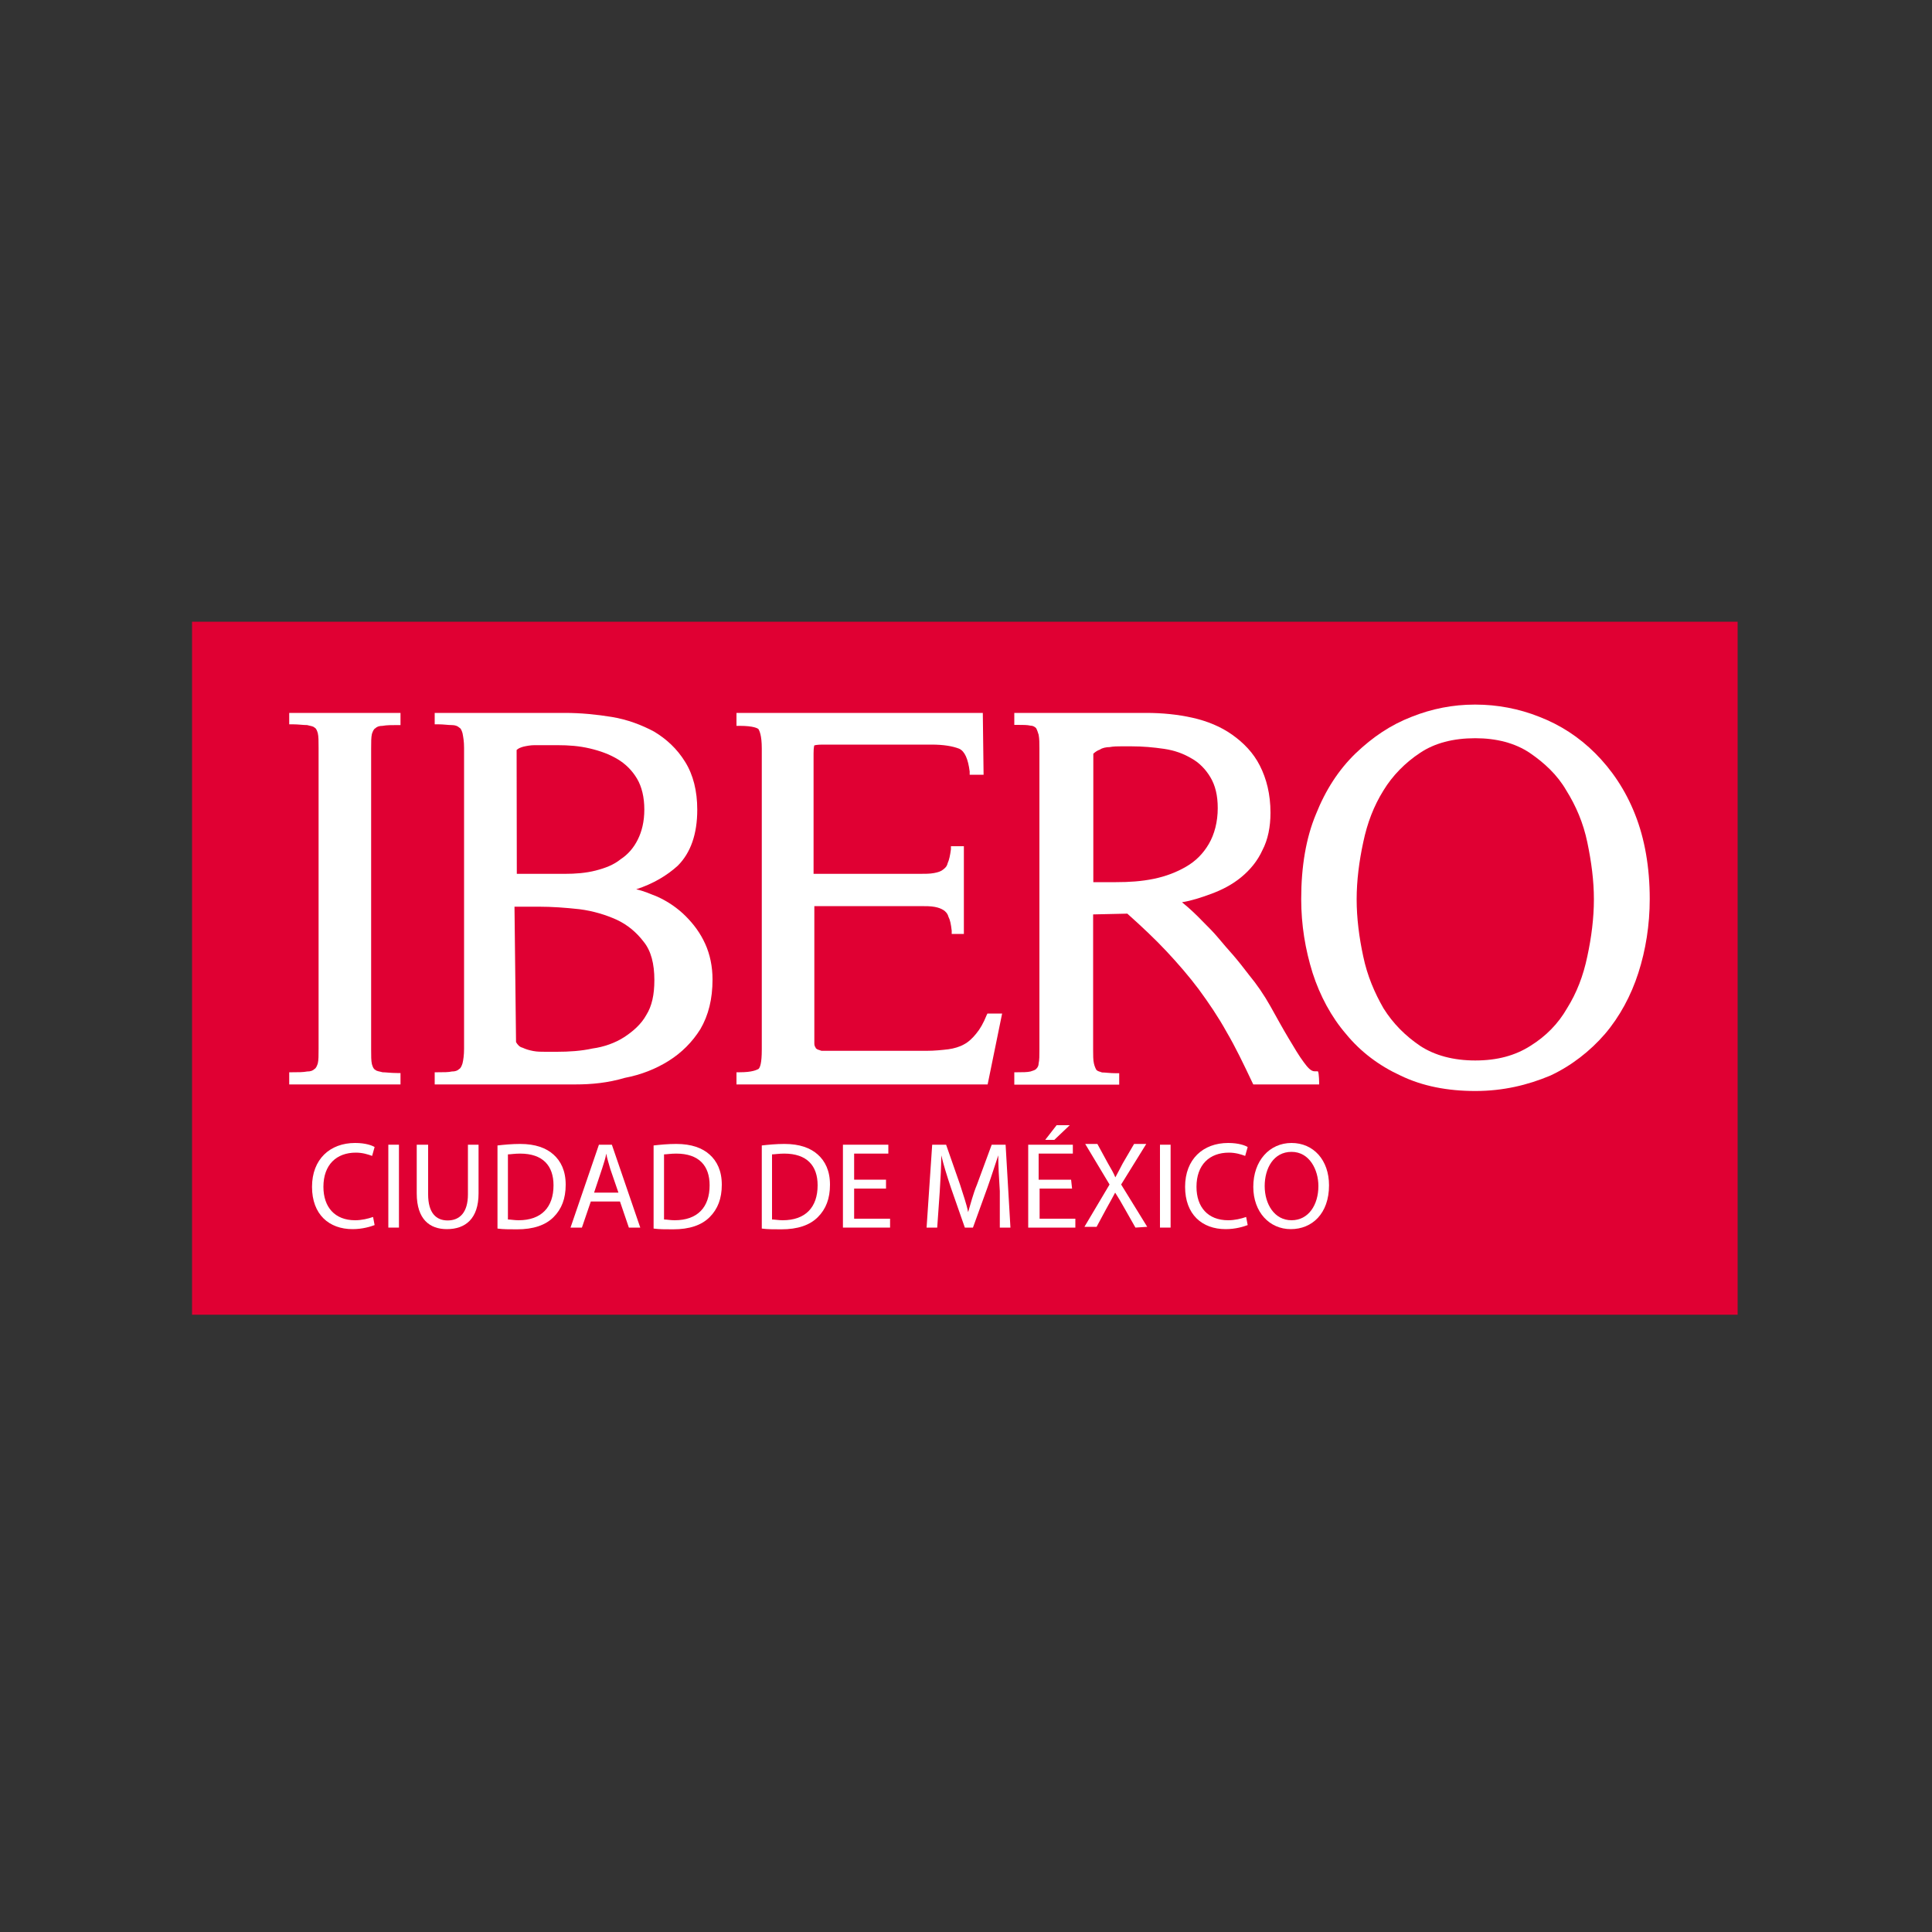 <?xml version="1.0" encoding="utf-8"?>
<!-- Generator: Adobe Illustrator 28.0.0, SVG Export Plug-In . SVG Version: 6.00 Build 0)  -->
<svg version="1.1" id="Layer_2" xmlns="http://www.w3.org/2000/svg" xmlns:xlink="http://www.w3.org/1999/xlink" x="0px" y="0px"
	 viewBox="0 0 1000 1000" style="enable-background:new 0 0 1000 1000;" xml:space="preserve">
<rect x="0" y="0" width="1000" height="1000" fill="#333333" stroke="none"/>
<style type="text/css">
	.st0{fill:#E00033;}
	.st1{fill:#FFFFFF;}
</style>
<rect x="99.4" y="321.8" class="st0" width="800" height="358.7"/>
<g id="Logos">
	<g>
		<g>
			<path class="st1" d="M207.3,561.3h-57.6V555h1.7c2.9,0,5.5,0,7.6-0.4c1.7,0,2.9-0.4,3.8-1.3c0.8-0.4,1.3-1.7,1.7-2.9
				c0.4-1.7,0.4-4.2,0.4-7.6V387.1c0-3.4,0-5.9-0.4-7.6c-0.4-1.3-0.8-2.5-1.7-2.9c-0.8-0.8-2.1-0.8-3.8-1.3c-2.1,0-4.6-0.4-7.6-0.4
				h-1.7V369h57.6v6.3h-1.7c-2.9,0-5.5,0-7.6,0.4c-1.7,0-2.9,0.4-3.8,1.3c-0.8,0.4-1.3,1.7-1.7,2.9c-0.4,1.7-0.4,4.2-0.4,7.6v155.7
				c0,3.4,0,5.9,0.4,7.6c0.4,1.3,0.8,2.5,1.7,2.9c0.8,0.8,2.1,0.8,3.8,1.3c1.7,0,4.2,0.4,7.6,0.4h1.7V561.3L207.3,561.3z"/>
			<path class="st1" d="M267.5,452.3h24.8c5.5,0,10.9-0.4,16-1.7c5-1.3,9.3-2.9,13-5.9c3.8-2.5,6.7-5.9,8.8-10.1
				c2.1-4.2,3.4-9.3,3.4-15.6c0-6.3-1.3-11.8-3.8-16c-2.5-4.2-5.9-7.6-10.1-10.1c-4.2-2.5-8.8-4.2-14.3-5.5
				c-5.5-1.3-10.9-1.7-16.8-1.7c-1.7,0-3.4,0-5.5,0c-2.1,0-4.2,0-6.3,0s-4.2,0.4-5.9,0.8c-1.3,0.4-2.5,0.8-3.4,1.7L267.5,452.3
				L267.5,452.3L267.5,452.3z M267.1,539.4c0.8,1.3,1.7,2.5,3.4,2.9c1.7,0.8,3.4,1.3,5.5,1.7c2.1,0.4,4.2,0.4,6.3,0.4h5.9
				c6.3,0,12.6-0.4,18.5-1.7c5.9-0.8,11.8-2.9,16.4-5.9s8.8-6.7,11.4-11.4c2.9-4.6,4.2-10.5,4.2-18.1c0-8.4-1.7-15.1-5.5-19.8
				c-3.8-5-8.4-8.8-13.9-11.4c-5.5-2.5-12.2-4.6-19.4-5.5c-7.2-0.8-14.3-1.3-21-1.3h-12.6L267.1,539.4L267.1,539.4L267.1,539.4z
				 M297.8,561.3H225V555h1.7c2.9,0,5.5,0,7.2-0.4c1.7,0,2.9-0.4,3.8-1.3c0.8-0.4,1.3-1.7,1.7-2.9c0.4-1.7,0.8-4.2,0.8-7.6V387.1
				c0-3.4-0.4-5.5-0.8-7.6c-0.4-1.3-0.8-2.5-1.7-2.9c-0.8-0.8-2.1-1.3-3.8-1.3c-2.1,0-4.2-0.4-7.2-0.4H225V369h67.3
				c8.4,0,16.4,0.8,24.4,2.1s15.6,4.2,21.9,7.6c6.3,3.8,11.8,8.8,16,15.6c4.2,6.7,6.3,15.1,6.3,24.8c0,12.6-3.4,22.3-10.1,29
				c-5.5,5-12.6,9.3-21.5,12.2c3.8,0.8,7.6,2.5,10.9,3.8c5.5,2.5,10.5,5.9,14.7,10.1c4.2,4.2,7.6,8.8,10.1,14.3
				c2.5,5.5,3.8,11.8,3.8,18.5c0,10.1-2.1,18.5-6.3,25.7c-4.2,6.7-9.7,12.2-16.4,16.4c-6.7,4.2-14.3,7.2-22.7,8.8
				C314.6,560.5,306.2,561.3,297.8,561.3"/>
			<path class="st1" d="M511.2,561.3h-130V555h1.7c6.7,0,8.8-1.3,9.7-1.7c0.8-0.8,1.7-2.9,1.7-10.1V387.5c0-7.2-1.3-9.3-1.7-10.1
				c-0.4-0.4-2.5-1.7-9.7-1.7h-1.7V369h127.5l0.4,32h-7.2v-1.7c-0.8-6.3-2.5-10.5-5.5-11.8c-3.4-1.3-8-2.1-14.3-2.1h-56.4
				c-2.9,0-4.2,0.4-4.2,0.4s-0.4,0.8-0.4,4.2v62.3h54.7c2.9,0,5.5,0,7.6-0.4c2.1-0.4,3.4-0.8,4.6-1.7s2.1-1.7,2.5-3.4
				c0.8-1.7,1.3-4.2,1.7-7.2V438h6.7v45.4h-6.3v-1.7c-0.4-3.4-0.8-5.5-1.7-7.2c-0.4-1.7-1.7-2.9-2.5-3.4c-1.3-0.8-2.5-1.3-4.6-1.7
				c-2.1-0.4-4.6-0.4-7.6-0.4h-54.7v71.1c0,1.7,0.8,2.1,0.8,2.5c0.8,0.8,1.7,0.8,2.9,1.3c1.3,0,2.5,0,4.2,0c1.7,0,2.9,0,4.2,0h45.9
				c4.2,0,8-0.4,11.4-0.8c2.9-0.4,5.9-1.3,8-2.5c2.5-1.3,4.6-3.4,6.3-5.5c2.1-2.5,3.8-5.5,5.5-9.7l0.4-0.8h7.6L511.2,561.3
				L511.2,561.3L511.2,561.3z"/>
			<path class="st1" d="M565.9,456.6h11.8c6.7,0,13-0.4,19.4-1.7c6.3-1.3,11.8-3.4,16.8-6.3s8.8-6.7,11.8-11.8
				c2.9-5,4.6-11.4,4.6-18.5c0-6.7-1.3-11.8-3.8-16c-2.5-4.2-5.9-7.6-9.7-9.7c-4.2-2.5-8.8-4.2-14.3-5c-5.5-0.8-10.9-1.3-16.8-1.3
				h-5.5c-1.7,0-3.8,0-5.9,0.4c-1.7,0-3.8,0.4-5,1.3c-1.3,0.4-2.5,1.3-3.4,2.1L565.9,456.6L565.9,456.6z M682.8,561.3h-34.1
				l-0.4-0.8c-4.6-9.7-8.8-18.5-13.5-26.5c-4.2-7.6-9.3-15.1-14.3-21.9c-5-6.7-10.9-13.5-16.8-19.8c-5.9-6.3-12.6-12.6-20.2-19.4
				l-17.7,0.4v69.9c0,2.9,0,5.5,0.4,7.2c0.4,1.7,0.8,2.5,1.3,3.4c0.8,0.8,1.7,0.8,2.9,1.3c1.7,0,4.2,0.4,7.2,0.4h1.7v5.9H525V555
				h1.7c2.5,0,5,0,6.7-0.4c1.3-0.4,2.5-0.8,2.9-1.3c0.8-0.8,1.3-1.7,1.3-2.9c0.4-1.7,0.4-4.2,0.4-7.2V387.5c0-2.9,0-5-0.4-7.2
				c-0.4-1.3-0.8-2.5-1.3-3.4c-0.8-0.8-1.7-1.3-2.9-1.3c-1.7-0.4-3.8-0.4-6.7-0.4H525V369h68.2c8.4,0,16.4,0.8,24,2.5
				c7.6,1.7,14.7,4.6,20.6,8.8c5.9,4.2,10.9,9.3,14.3,16c3.4,6.7,5.5,14.7,5.5,24.4c0,7.2-1.3,13.9-4.2,19.4
				c-2.5,5.5-6.3,10.1-10.9,13.9c-4.6,3.8-10.1,6.7-16,8.8c-4.6,1.7-9.7,3.4-14.7,4.2c4.2,3.4,7.6,6.7,10.1,9.3
				c3.4,3.4,6.3,6.3,8.8,9.3s5,5.9,7.6,8.8c2.5,2.9,5.5,6.7,8.4,10.5c3.8,4.6,7.6,10.1,10.9,16s6.3,11.4,9.3,16.4s5.5,9.3,8,12.6
				c2.1,2.9,3.8,4.6,5.5,4.6h1.7C682.8,555,682.8,561.3,682.8,561.3z"/>
			<path class="st1" d="M763.6,382.1c-11.4,0-21,2.5-28.6,7.6c-7.6,5-14.3,11.8-18.9,19.4c-5,8-8.4,16.8-10.5,26.9
				c-2.1,9.7-3.4,19.8-3.4,29.5c0,9.7,1.3,19.8,3.4,29.5c2.1,10.1,5.9,18.9,10.5,26.9c5,8,11.4,14.3,18.9,19.4
				c7.6,5,17.3,7.6,28.6,7.6s20.6-2.5,28.6-7.6c8-5,14.3-11.4,18.9-19.4c5-8,8.4-16.8,10.5-26.9c2.1-9.7,3.4-19.8,3.4-29.5
				s-1.3-19.4-3.4-29.5c-2.1-10.1-5.9-18.9-10.9-26.9c-4.6-8-11.4-14.3-18.9-19.4C784.2,384.6,774.6,382.1,763.6,382.1 M763.6,564.7
				c-14.3,0-27.4-2.5-38.7-8c-10.9-5-20.6-12.2-28.2-21.5c-7.6-8.8-13.5-19.8-17.3-31.6c-3.8-12.2-5.9-24.8-5.9-38.3
				c0-16.8,2.5-31.6,7.6-43.8c5-12.6,11.8-23.1,20.6-31.6c8.8-8.4,18.1-14.7,29-18.9c10.5-4.2,21.5-6.3,32.4-6.3h0.8
				c10.9,0,22.3,2.1,32.8,6.3c10.9,4.2,20.6,10.5,29,18.9c8.4,8.4,15.6,18.9,20.6,31.6c5,12.6,7.6,27.4,7.6,43.8
				c0,13.5-2.1,26.5-5.9,38.3c-3.8,11.8-9.7,22.7-17.3,31.6c-7.6,8.8-17.3,16.4-28.2,21.5C790.6,561.7,777.9,564.7,763.6,564.7"/>
			<path class="st1" d="M193.9,634.1c-2.1,0.8-6.3,2.1-11.4,2.1c-12.2,0-21-7.6-21-21.9c0-14.3,9.3-22.7,22.3-22.7
				c5.5,0,8.8,1.3,10.1,2.1l-1.3,4.6c-2.1-0.8-5-1.7-8.4-1.7c-10.1,0-16.8,6.3-16.8,17.7c0,10.5,5.9,17.3,16.4,17.3
				c3.4,0,6.7-0.8,9.3-1.7L193.9,634.1L193.9,634.1L193.9,634.1z"/>
			<rect x="201" y="592.5" class="st1" width="5.5" height="42.9"/>
			<path class="st1" d="M221.6,592.5v25.7c0,9.7,4.2,13.5,10.1,13.5c6.3,0,10.5-4.2,10.5-13.5v-25.7h5.5v25.2
				c0,13-6.7,18.5-16.4,18.5c-8.8,0-15.6-5-15.6-18.5v-25.2H221.6L221.6,592.5L221.6,592.5z"/>
			<path class="st1" d="M262.9,631.2c1.3,0,3.4,0.4,5.5,0.4c11.8,0,18.1-6.7,18.1-18.1c0-10.1-5.5-16.4-17.3-16.4
				c-2.9,0-5,0.4-6.3,0.4L262.9,631.2L262.9,631.2L262.9,631.2z M257.4,592.9c3.4-0.4,7.6-0.8,11.8-0.8c8,0,13.5,2.1,17.3,5.5
				c3.8,3.4,6.3,8.4,6.3,15.6c0,7.2-2.1,12.6-6.3,16.8c-4.2,4.2-10.5,6.3-18.9,6.3c-4.2,0-7.2,0-10.1-0.4V592.9L257.4,592.9
				L257.4,592.9z"/>
			<path class="st1" d="M320.1,617.3l-4.2-12.2c-0.8-2.9-1.7-5.5-2.1-8l0,0c-0.4,2.5-1.3,5-2.1,7.6l-4.2,12.6H320.1L320.1,617.3z
				 M305.8,621.9l-4.6,13.5h-5.9l14.7-42.9h6.7l14.7,42.9h-5.9l-4.6-13.5H305.8L305.8,621.9z"/>
			<path class="st1" d="M343.7,631.2c1.3,0,3.4,0.4,5.5,0.4c11.8,0,18.1-6.7,18.1-18.1c0-10.1-5.5-16.4-17.3-16.4
				c-2.9,0-5,0.4-6.3,0.4L343.7,631.2L343.7,631.2L343.7,631.2z M338.2,592.9c3.4-0.4,7.6-0.8,11.8-0.8c8,0,13.5,2.1,17.3,5.5
				c3.8,3.4,6.3,8.4,6.3,15.6c0,7.2-2.1,12.6-6.3,16.8c-4.2,4.2-10.5,6.3-18.9,6.3c-4.2,0-7.2,0-10.1-0.4V592.9L338.2,592.9z"/>
			<path class="st1" d="M399.6,631.2c1.3,0,3.4,0.4,5.5,0.4c11.8,0,18.1-6.7,18.1-18.1c0-10.1-5.5-16.4-17.3-16.4
				c-2.9,0-5,0.4-6.3,0.4C399.6,597.5,399.6,631.2,399.6,631.2z M394.2,592.9c3.4-0.4,7.6-0.8,11.8-0.8c8,0,13.5,2.1,17.3,5.5
				c3.8,3.4,6.3,8.4,6.3,15.6c0,7.2-2.1,12.6-6.3,16.8s-10.5,6.3-18.9,6.3c-4.2,0-7.2,0-10.1-0.4V592.9L394.2,592.9z"/>
			<polygon class="st1" points="458.6,615.2 442.1,615.2 442.1,630.8 460.7,630.8 460.7,635.4 436.3,635.4 436.3,592.5 459.8,592.5 
				459.8,597.1 442.1,597.1 442.1,610.6 458.6,610.6 			"/>
			<path class="st1" d="M517.5,616.5c-0.4-5.9-0.8-13.5-0.8-18.5l0,0c-1.7,5-3.4,10.5-5.5,16.4l-7.6,21h-4.2l-7.2-20.6
				c-2.1-6.3-3.8-11.8-5-16.8l0,0c0,5.5-0.4,12.6-0.8,18.9l-1.3,18.5h-5.5l2.9-42.9h7.2l7.2,20.6c1.7,5.5,3.4,10.1,4.2,14.3l0,0
				c1.3-4.2,2.5-9.3,4.6-14.3l7.6-20.6h7.2l2.5,42.9h-5.5V616.5L517.5,616.5L517.5,616.5z"/>
			<path class="st1" d="M553.7,582.4l-8,7.6H541l5.9-7.6H553.7L553.7,582.4L553.7,582.4z M554.9,615.2h-16.8v15.6h18.5v4.6h-24.4
				v-42.9h23.1v4.6h-17.7v13.5h16.8L554.9,615.2L554.9,615.2L554.9,615.2z"/>
			<path class="st1" d="M587.7,635.4l-5.5-9.7c-2.1-3.8-3.4-5.9-5-8.4l0,0c-1.3,2.5-2.5,4.6-4.6,8.4l-5,9.3h-6.3l13-21.9l-12.6-21
				h6.3l5.5,10.1c1.7,2.9,2.9,5,3.8,7.2l0,0c1.3-2.5,2.5-4.6,3.8-7.2l5.9-10.1h6.3l-13,21l13.5,21.9L587.7,635.4L587.7,635.4
				L587.7,635.4z"/>
			<rect x="600.4" y="592.5" class="st1" width="5.5" height="42.9"/>
			<path class="st1" d="M645.8,634.1c-2.1,0.8-6.3,2.1-11.4,2.1c-12.2,0-21-7.6-21-21.9c0-14.3,9.3-22.7,22.3-22.7
				c5.5,0,8.8,1.3,10.1,2.1l-1.3,4.6c-2.1-0.8-5-1.7-8.4-1.7c-10.1,0-16.8,6.3-16.8,17.7c0,10.5,5.9,17.3,16.4,17.3
				c3.4,0,6.7-0.8,9.3-1.7L645.8,634.1L645.8,634.1L645.8,634.1z"/>
			<path class="st1" d="M654.6,613.9c0,9.3,5,17.7,13.9,17.7c8.8,0,13.9-8,13.9-17.7c0-8.4-4.6-17.7-13.9-17.7
				S654.6,604.7,654.6,613.9 M687.9,613.5c0,14.7-8.8,22.7-19.8,22.7s-19.4-8.8-19.4-21.9c0-13.5,8.4-22.7,19.8-22.7
				C679.9,591.6,687.9,600.5,687.9,613.5"/>
		</g>
	</g>
</g>
</svg>
